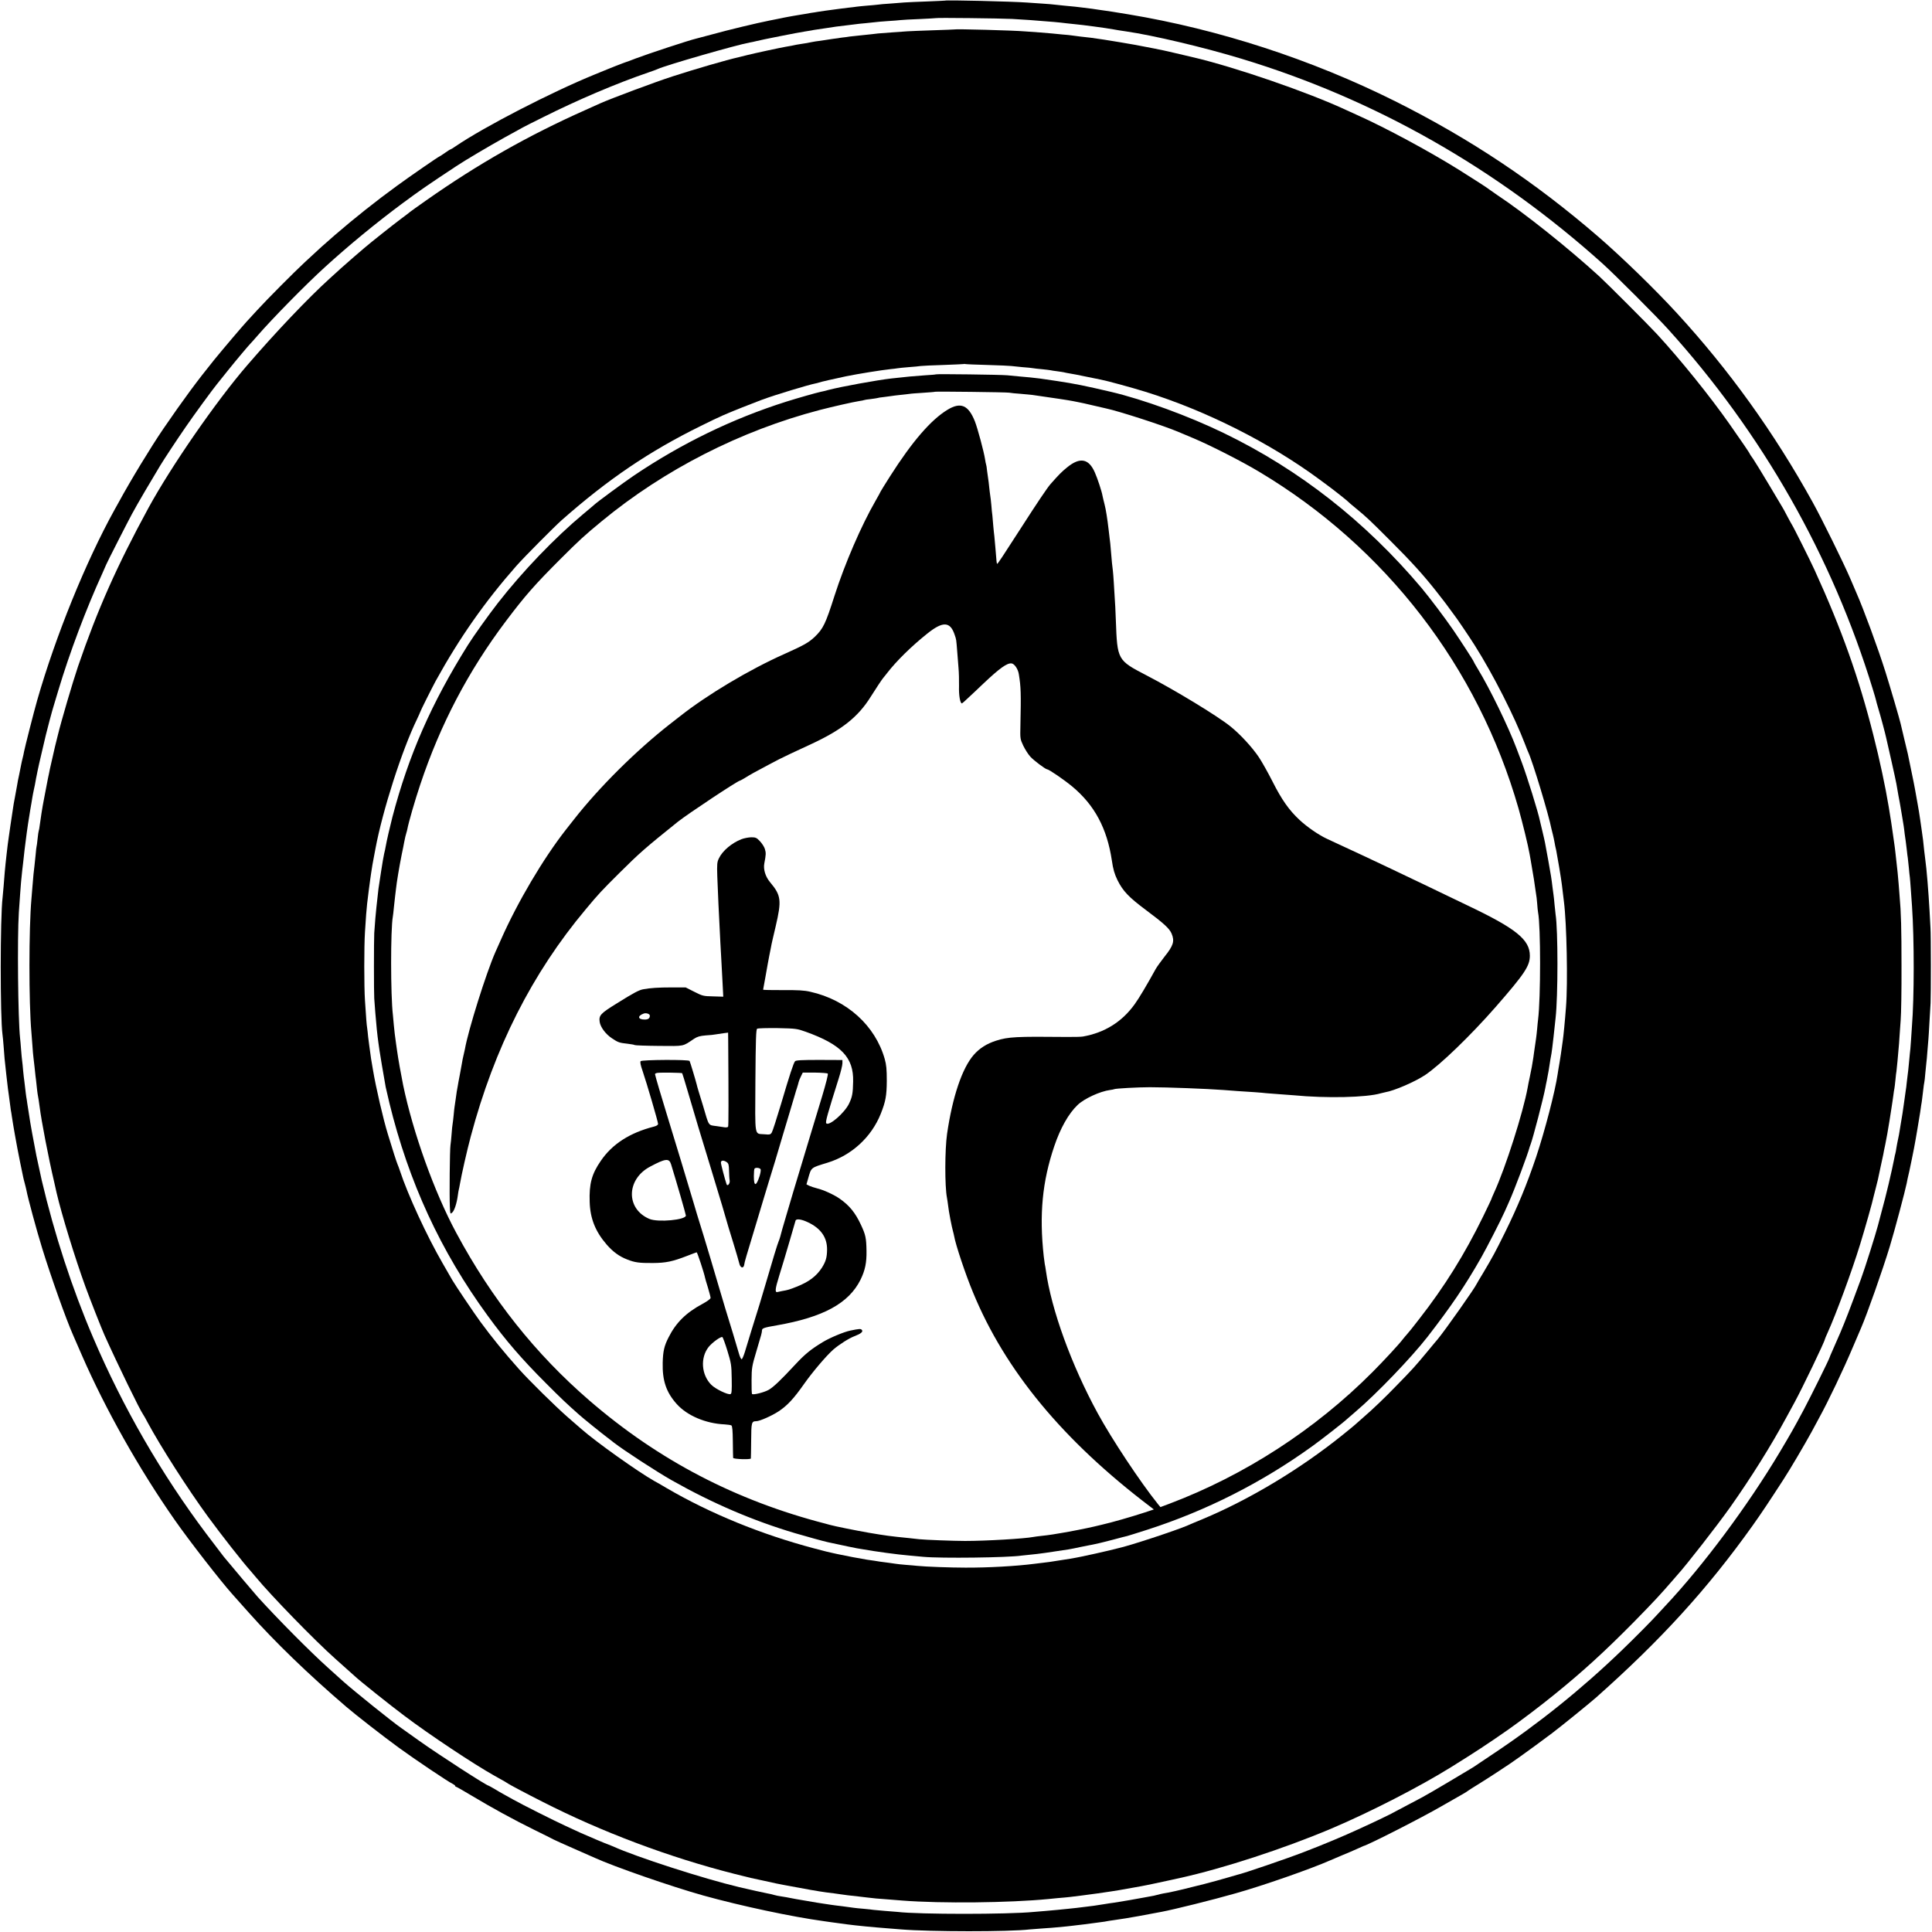 <?xml version="1.0" standalone="no"?>
<!DOCTYPE svg PUBLIC "-//W3C//DTD SVG 20010904//EN"
 "http://www.w3.org/TR/2001/REC-SVG-20010904/DTD/svg10.dtd">
<svg version="1.0" xmlns="http://www.w3.org/2000/svg"
 width="1876pt" height="1876pt" viewBox="0 0 1876 1876"
 preserveAspectRatio="xMidYMid meet">
<g transform="translate(0,1876) scale(0.1,-0.1)"
fill="#000000" stroke="none">
<path d="M9177 18754 c-1 -1 -78 -4 -172 -8 -93 -3 -195 -8 -225 -10 -30 -3
-93 -7 -140 -11 -47 -3 -98 -7 -115 -10 -16 -2 -65 -7 -108 -10 -43 -4 -88 -8
-100 -10 -12 -2 -49 -7 -82 -10 -33 -4 -69 -9 -80 -10 -11 -2 -41 -6 -67 -9
-46 -6 -98 -13 -148 -21 -14 -3 -42 -7 -64 -10 -21 -4 -47 -8 -56 -10 -10 -2
-40 -7 -67 -11 -26 -5 -50 -9 -53 -9 -3 -1 -25 -5 -50 -9 -25 -5 -54 -10 -65
-13 -11 -2 -63 -12 -115 -23 -121 -24 -393 -89 -563 -136 -73 -19 -139 -37
-147 -39 -70 -16 -469 -148 -585 -192 -49 -19 -94 -36 -100 -37 -5 -2 -19 -7
-30 -11 -11 -5 -42 -17 -70 -27 -27 -10 -59 -23 -70 -28 -11 -5 -70 -29 -132
-54 -417 -170 -1073 -508 -1350 -697 -23 -16 -44 -29 -47 -29 -4 0 -29 -16
-56 -35 -27 -19 -52 -35 -54 -35 -7 0 -288 -194 -411 -284 -200 -145 -419
-319 -605 -480 -110 -95 -140 -123 -289 -261 -107 -99 -370 -364 -466 -469
-49 -54 -95 -104 -101 -110 -39 -42 -227 -263 -315 -371 -165 -204 -301 -388
-494 -670 -120 -176 -316 -498 -434 -715 -4 -8 -22 -40 -39 -70 -280 -506
-572 -1226 -751 -1850 -32 -111 -120 -458 -128 -500 -2 -14 -8 -41 -13 -60 -5
-19 -12 -50 -15 -67 -3 -18 -12 -61 -19 -95 -8 -35 -17 -81 -20 -103 -4 -22
-13 -74 -21 -115 -8 -41 -17 -91 -19 -110 -15 -95 -37 -249 -42 -285 -3 -22
-7 -51 -9 -65 -2 -14 -6 -52 -10 -85 -3 -33 -8 -78 -11 -100 -5 -45 -10 -103
-19 -220 -4 -44 -8 -93 -10 -110 -24 -194 -24 -1162 -1 -1330 3 -16 7 -68 11
-115 6 -91 10 -134 26 -275 15 -129 19 -167 24 -195 2 -14 7 -47 10 -75 3 -27
8 -61 10 -75 3 -14 7 -38 9 -55 5 -35 24 -150 30 -181 2 -12 7 -37 10 -55 11
-62 17 -93 41 -214 14 -66 27 -129 29 -140 2 -11 9 -40 16 -65 7 -25 14 -56
17 -70 12 -67 98 -386 152 -560 86 -279 232 -689 301 -845 10 -22 48 -110 85
-195 227 -521 557 -1107 902 -1600 140 -201 446 -594 559 -720 17 -19 87 -98
155 -174 258 -290 585 -606 953 -921 96 -82 358 -286 509 -396 158 -115 481
-332 521 -350 14 -7 26 -16 26 -21 0 -4 4 -8 8 -8 5 0 73 -39 153 -87 197
-118 401 -230 604 -330 94 -46 178 -88 188 -94 9 -5 99 -46 200 -90 100 -44
191 -84 202 -89 188 -86 750 -281 1055 -366 363 -101 862 -207 1170 -249 25
-3 56 -8 70 -10 81 -11 110 -15 155 -21 28 -3 61 -7 75 -9 14 -2 61 -7 105
-11 44 -4 94 -8 110 -10 17 -2 66 -6 110 -9 44 -4 100 -8 125 -10 278 -23
1052 -24 1250 0 19 2 78 6 130 10 52 3 111 8 130 10 19 2 62 6 95 9 33 4 76 8
95 11 19 2 58 7 85 10 28 3 61 8 75 10 14 2 48 6 75 10 28 3 57 8 65 10 8 2
38 6 65 10 43 5 181 28 240 39 43 8 201 38 225 42 117 22 493 115 720 180 263
74 727 236 915 319 17 8 68 29 115 49 47 19 112 47 145 62 33 15 62 28 65 29
43 9 562 273 755 385 88 50 180 103 205 117 25 14 52 31 60 38 8 6 51 33 95
60 82 50 333 214 371 244 12 9 32 23 44 31 24 16 248 180 300 220 94 71 367
293 426 345 634 563 1083 1056 1521 1670 84 118 154 223 298 445 63 96 211
348 275 465 23 44 55 103 70 130 95 173 237 471 334 700 38 88 72 169 77 180
59 136 209 561 279 792 45 146 152 550 164 613 2 14 13 66 25 115 11 50 22
104 25 120 6 29 10 53 21 105 12 58 54 309 60 350 3 25 8 56 10 70 3 14 7 41
9 60 2 19 7 60 11 90 3 30 8 62 10 70 2 8 7 49 10 90 4 41 8 86 10 100 2 14 7
63 10 110 4 47 8 101 10 120 2 19 6 94 10 165 4 72 9 155 11 185 4 76 4 662
-1 730 -2 30 -6 105 -9 165 -10 182 -29 413 -41 495 -2 14 -7 54 -11 90 -10
97 -11 109 -23 190 -6 41 -13 89 -15 105 -8 57 -17 110 -26 160 -12 66 -19
102 -26 145 -3 19 -19 98 -35 175 -16 77 -31 151 -34 165 -3 14 -19 81 -36
150 -17 69 -32 134 -34 144 -10 44 -100 352 -147 501 -74 235 -214 614 -283
770 -7 17 -34 80 -60 140 -63 147 -275 578 -365 740 -373 674 -810 1282 -1318
1835 -212 231 -529 539 -762 741 -616 532 -1242 950 -1975 1317 -812 405
-1709 697 -2590 843 -171 28 -166 27 -215 34 -25 3 -56 8 -70 10 -14 2 -44 7
-67 10 -24 3 -60 7 -80 10 -54 7 -108 13 -188 20 -38 4 -81 8 -95 10 -14 2
-68 7 -120 10 -52 4 -117 8 -145 10 -148 11 -789 26 -798 19z m653 -178 c74
-4 153 -9 175 -11 225 -17 277 -22 349 -31 27 -3 65 -7 85 -9 61 -5 309 -38
371 -50 33 -6 75 -13 125 -20 262 -38 757 -155 1122 -266 1294 -392 2475
-1063 3508 -1992 113 -102 523 -512 631 -632 915 -1011 1595 -2206 1990 -3500
15 -49 29 -96 30 -103 1 -7 11 -43 22 -80 22 -71 67 -240 76 -282 3 -14 25
-113 50 -220 24 -107 47 -211 50 -230 3 -19 12 -71 20 -115 9 -44 18 -96 21
-115 3 -19 8 -48 11 -65 3 -16 7 -43 10 -60 2 -16 6 -41 9 -55 2 -14 7 -49 10
-79 4 -30 8 -61 10 -70 1 -9 6 -45 10 -81 4 -36 8 -72 10 -80 1 -8 6 -51 10
-94 4 -43 8 -86 10 -95 1 -9 6 -65 10 -126 4 -60 9 -130 11 -155 22 -321 22
-884 -1 -1170 -2 -19 -6 -80 -9 -135 -4 -55 -8 -111 -11 -125 -2 -14 -6 -61
-10 -105 -4 -44 -9 -89 -11 -100 -2 -11 -6 -45 -9 -75 -3 -30 -7 -66 -10 -80
-2 -14 -8 -59 -14 -100 -15 -109 -21 -148 -33 -215 -6 -33 -12 -72 -14 -86 -2
-14 -8 -47 -14 -73 -5 -25 -13 -63 -16 -84 -3 -20 -7 -45 -10 -54 -3 -9 -7
-27 -9 -40 -26 -133 -80 -364 -127 -533 -16 -60 -31 -117 -33 -125 -21 -81
-128 -421 -165 -520 -115 -312 -150 -401 -200 -520 -32 -74 -68 -157 -81 -185
-12 -27 -23 -52 -23 -55 -4 -19 -190 -394 -251 -508 -97 -182 -129 -237 -233
-412 -311 -521 -742 -1100 -1113 -1495 -26 -27 -59 -63 -74 -80 -50 -56 -222
-230 -347 -350 -391 -377 -812 -715 -1256 -1010 -86 -58 -162 -108 -167 -112
-13 -10 -19 -13 -260 -157 -104 -62 -219 -129 -255 -148 -63 -34 -215 -114
-259 -137 -11 -6 -31 -16 -43 -23 -54 -27 -118 -58 -178 -86 -36 -16 -100 -46
-143 -66 -132 -61 -343 -150 -527 -220 -162 -63 -596 -211 -644 -220 -12 -3
-50 -14 -86 -25 -57 -17 -195 -55 -240 -66 -8 -2 -61 -15 -117 -29 -108 -28
-228 -55 -278 -62 -16 -3 -43 -9 -60 -14 -16 -5 -46 -11 -65 -14 -19 -3 -46
-8 -60 -11 -42 -9 -242 -43 -290 -50 -25 -3 -70 -10 -100 -15 -30 -5 -74 -12
-97 -15 -24 -3 -60 -7 -80 -10 -73 -9 -110 -14 -174 -20 -35 -3 -80 -8 -99
-10 -19 -2 -69 -7 -110 -10 -41 -3 -95 -8 -120 -10 -254 -25 -1117 -25 -1325
0 -16 2 -73 6 -125 10 -52 4 -102 9 -110 10 -8 2 -49 6 -90 10 -41 3 -86 8
-100 10 -14 2 -63 9 -110 15 -47 5 -96 12 -110 14 -14 2 -47 7 -73 11 -27 4
-56 8 -65 10 -10 1 -62 10 -117 20 -55 9 -118 20 -140 25 -22 5 -60 11 -85 15
-25 3 -58 10 -75 15 -16 5 -46 12 -65 15 -28 5 -181 39 -270 60 -346 82 -1003
294 -1227 396 -24 10 -45 19 -47 19 -6 0 -205 84 -271 114 -27 13 -93 43 -145
67 -101 46 -422 207 -505 254 -27 15 -68 38 -90 50 -22 12 -64 36 -93 54 -29
17 -55 31 -56 31 -20 0 -490 304 -679 439 -82 58 -159 113 -170 121 -81 55
-461 361 -562 451 -22 20 -89 81 -150 135 -172 154 -491 476 -683 688 -33 37
-234 275 -330 391 -9 11 -85 111 -169 222 -435 579 -810 1228 -1098 1903 -204
476 -377 1006 -500 1530 -4 15 -43 198 -51 235 -5 25 -35 183 -40 212 -2 13
-6 35 -9 50 -3 16 -8 44 -11 63 -3 19 -9 60 -14 90 -5 30 -11 73 -15 95 -3 22
-7 51 -10 65 -2 14 -7 50 -10 80 -3 30 -7 64 -9 75 -2 11 -7 54 -11 95 -3 41
-8 86 -10 100 -2 14 -7 61 -10 105 -3 44 -8 96 -10 115 -20 180 -28 975 -12
1220 5 69 10 152 13 185 4 63 12 156 19 215 2 19 7 58 10 85 10 96 15 138 35
290 11 77 14 99 25 165 3 17 7 45 10 63 3 17 8 43 10 57 3 14 7 39 9 55 3 17
9 51 15 78 6 26 14 64 17 85 4 20 7 42 9 47 1 6 5 28 10 50 4 22 23 105 42
185 19 80 36 153 38 162 6 29 65 251 76 283 5 17 25 84 45 150 108 362 271
795 429 1140 20 44 36 81 36 82 -1 4 221 439 251 493 14 25 38 68 53 95 22 40
102 176 220 373 40 66 164 254 249 377 76 111 260 363 302 414 7 9 54 68 105
131 85 106 198 240 223 266 6 6 36 39 66 74 146 168 470 498 655 666 231 211
499 431 755 621 172 127 237 172 520 359 85 57 328 200 470 279 85 47 166 91
180 99 14 8 99 51 190 96 342 171 710 328 1025 436 39 13 79 28 90 33 75 36
770 236 895 258 14 2 41 8 61 13 43 12 418 86 474 94 23 4 50 8 62 10 11 3 38
7 59 10 22 3 55 8 74 11 103 16 116 18 220 30 36 4 72 9 81 10 9 2 52 6 95 10
43 4 87 9 96 10 9 2 61 6 115 10 54 3 112 8 128 10 17 2 100 7 185 10 85 4
156 8 157 9 5 5 626 -2 743 -8z"/>
<path d="M9267 18474 c-1 -1 -94 -4 -207 -8 -113 -4 -225 -8 -250 -10 -25 -2
-94 -7 -155 -11 -60 -4 -118 -9 -130 -10 -20 -3 -76 -9 -192 -21 -32 -3 -69
-7 -83 -9 -14 -3 -47 -7 -75 -10 -27 -4 -75 -10 -105 -15 -30 -5 -77 -12 -105
-16 -27 -3 -68 -9 -90 -14 -22 -5 -60 -12 -85 -15 -25 -4 -49 -8 -55 -9 -16
-4 -78 -16 -105 -20 -39 -6 -308 -64 -375 -81 -33 -9 -71 -18 -84 -21 -109
-24 -426 -116 -641 -186 -176 -57 -598 -215 -705 -263 -27 -12 -90 -41 -140
-63 -557 -248 -1043 -524 -1547 -878 -84 -59 -155 -110 -158 -113 -3 -3 -41
-33 -85 -65 -74 -55 -297 -232 -355 -282 -14 -12 -61 -52 -105 -90 -44 -38
-100 -87 -124 -109 -25 -22 -74 -67 -110 -100 -206 -186 -527 -524 -799 -840
-301 -348 -739 -981 -961 -1388 -307 -565 -493 -983 -683 -1537 -53 -157 -163
-530 -198 -675 -12 -49 -24 -97 -26 -105 -4 -18 -43 -187 -49 -215 -2 -11 -6
-31 -9 -45 -4 -14 -15 -72 -26 -130 -11 -58 -22 -116 -25 -130 -12 -59 -34
-199 -39 -243 -3 -27 -8 -52 -10 -55 -2 -4 -7 -38 -11 -77 -4 -38 -8 -72 -10
-75 -1 -3 -6 -39 -9 -80 -4 -41 -9 -88 -11 -105 -6 -41 -13 -115 -20 -205 -3
-41 -8 -96 -10 -122 -25 -282 -26 -1001 0 -1293 2 -27 7 -86 10 -130 3 -44 7
-96 10 -115 2 -19 7 -62 11 -95 3 -33 8 -71 9 -85 2 -14 7 -52 10 -85 3 -33 8
-71 10 -85 8 -41 14 -83 20 -128 17 -136 85 -491 141 -729 8 -38 19 -84 23
-103 49 -211 179 -635 281 -915 46 -126 157 -408 185 -470 132 -293 344 -728
375 -770 4 -5 25 -41 45 -80 127 -235 388 -643 583 -910 130 -178 342 -448
417 -531 6 -6 28 -33 50 -59 149 -180 570 -613 770 -791 107 -95 171 -153 189
-169 47 -45 343 -281 483 -386 247 -186 671 -468 873 -581 106 -59 126 -71
135 -78 12 -9 189 -103 330 -174 576 -294 1235 -542 1868 -702 78 -20 149 -37
157 -39 8 -2 67 -14 130 -28 106 -24 141 -31 195 -41 210 -40 338 -62 405 -71
53 -6 115 -15 150 -20 27 -5 84 -11 165 -20 28 -3 66 -8 85 -10 41 -6 117 -13
220 -20 41 -3 98 -8 125 -10 374 -29 1036 -22 1415 15 58 6 130 13 160 15 30
3 71 7 90 10 19 3 55 7 80 10 40 5 64 8 150 20 80 11 188 28 205 31 11 2 72
13 135 24 110 19 204 38 370 75 41 9 82 18 90 20 414 91 1006 284 1465 478
378 160 861 408 1169 600 242 151 341 216 541 355 119 83 326 240 455 345 282
228 497 425 779 711 195 199 254 263 377 405 16 19 34 39 39 45 83 90 385 477
517 663 199 282 392 589 543 868 21 39 57 104 79 145 77 141 296 597 296 616
0 3 12 31 26 62 80 176 236 597 317 862 42 136 123 420 131 465 3 11 12 48 21
82 9 35 18 71 20 80 2 10 13 63 25 118 12 55 24 111 27 125 2 14 11 59 20 100
8 41 17 86 19 100 2 14 7 41 10 60 3 19 8 49 11 65 2 17 10 68 18 115 8 47 16
108 20 135 3 28 8 57 10 65 2 8 6 46 10 83 3 37 8 76 10 85 1 9 6 53 10 97 4
44 9 100 11 125 3 25 6 72 8 105 3 33 8 110 12 170 5 61 9 297 8 525 0 361 -4
520 -19 685 -2 22 -6 74 -9 115 -6 75 -13 143 -21 210 -2 19 -7 60 -10 90 -3
30 -8 66 -10 80 -2 14 -9 61 -15 105 -14 99 -14 101 -40 260 -32 194 -88 457
-149 696 -141 558 -308 1028 -571 1604 -38 84 -209 426 -220 440 -4 6 -24 42
-44 80 -20 39 -41 77 -46 85 -5 8 -64 107 -131 220 -67 113 -137 226 -155 253
-19 26 -34 49 -34 51 0 6 -81 124 -198 291 -193 274 -472 620 -702 870 -78 85
-483 490 -560 561 -301 275 -728 616 -990 789 -41 28 -77 53 -80 56 -7 8 -156
104 -295 191 -290 181 -714 409 -980 528 -27 12 -77 35 -110 50 -372 174
-1084 419 -1495 515 -17 4 -173 41 -235 55 -35 9 -236 49 -320 64 -33 7 -266
45 -305 51 -114 17 -141 21 -230 30 -36 4 -74 9 -84 11 -10 2 -51 6 -90 9 -39
4 -85 8 -101 10 -17 2 -71 6 -120 10 -50 3 -112 8 -140 10 -115 10 -680 25
-688 19z m323 -3258 c113 -3 216 -8 230 -10 14 -2 62 -7 107 -11 46 -3 92 -8
102 -10 11 -2 51 -7 88 -10 37 -4 75 -8 83 -10 8 -2 38 -7 65 -10 28 -4 57 -8
65 -10 8 -3 33 -7 55 -11 22 -3 94 -17 160 -31 66 -14 130 -27 143 -29 59 -11
301 -77 433 -118 592 -184 1212 -497 1696 -855 34 -25 74 -55 89 -66 44 -32
179 -139 184 -146 3 -4 34 -31 70 -60 114 -94 131 -110 340 -319 203 -202 326
-338 449 -495 34 -44 68 -87 74 -95 7 -8 30 -40 52 -70 22 -30 43 -59 48 -65
17 -20 153 -221 196 -290 180 -284 388 -694 491 -965 11 -30 25 -64 30 -75 42
-89 198 -604 225 -744 2 -9 8 -34 14 -56 5 -22 13 -56 16 -75 3 -19 10 -54 16
-77 10 -48 49 -279 55 -333 12 -103 15 -128 20 -165 27 -211 39 -787 20 -1025
-10 -135 -25 -284 -31 -324 -2 -12 -6 -43 -10 -71 -3 -27 -13 -90 -21 -140 -9
-49 -17 -101 -19 -115 -24 -165 -123 -547 -209 -805 -91 -269 -178 -480 -301
-730 -97 -196 -117 -233 -213 -395 -32 -52 -59 -99 -61 -103 -17 -41 -308
-453 -379 -539 -11 -12 -56 -67 -101 -121 -124 -149 -140 -167 -301 -332 -116
-120 -230 -229 -324 -310 -38 -33 -76 -67 -85 -75 -9 -8 -61 -51 -116 -95
-410 -330 -901 -625 -1355 -815 -69 -28 -134 -56 -145 -61 -114 -50 -583 -204
-680 -223 -11 -2 -47 -11 -80 -20 -53 -13 -222 -51 -279 -62 -11 -2 -32 -6
-46 -9 -36 -7 -76 -14 -145 -24 -100 -16 -138 -22 -180 -26 -22 -3 -59 -7 -82
-10 -180 -23 -451 -38 -668 -37 -142 0 -389 9 -465 17 -19 2 -71 7 -115 10
-44 4 -87 8 -95 10 -8 1 -40 6 -70 10 -67 8 -107 14 -140 20 -14 2 -45 7 -70
10 -25 4 -88 15 -140 25 -52 11 -106 21 -120 24 -14 2 -47 10 -75 16 -27 6
-57 13 -65 15 -8 2 -60 15 -115 30 -514 136 -1008 338 -1433 586 -50 30 -104
61 -120 69 -157 89 -563 377 -708 505 -7 6 -68 60 -138 120 -118 104 -367 349
-466 460 -147 165 -258 301 -375 460 -63 86 -240 349 -273 405 -11 19 -53 91
-92 160 -155 267 -340 669 -416 900 -8 25 -19 54 -24 65 -8 18 -49 144 -93
290 -45 145 -117 455 -146 630 -19 108 -20 119 -26 165 -3 25 -7 54 -9 65 -2
11 -7 49 -11 85 -3 36 -8 76 -10 90 -5 28 -10 99 -21 265 -9 137 -9 525 0 665
9 150 15 218 21 275 7 63 25 202 30 235 2 14 6 42 9 63 9 60 17 108 22 131 2
11 11 59 20 106 68 366 257 957 404 1258 16 34 30 65 30 67 0 7 113 233 151
303 231 419 479 772 783 1117 78 88 364 376 440 444 452 399 853 670 1351 915
194 96 232 112 400 179 162 63 178 70 185 72 3 1 12 4 20 7 108 41 446 143
506 154 15 3 31 7 35 9 5 4 159 39 264 61 118 24 341 60 435 70 25 2 54 6 65
8 11 2 61 7 110 11 50 4 101 8 115 11 14 2 113 7 220 10 107 4 197 8 198 9 2
2 9 2 15 0 7 -2 104 -6 217 -9z"/>
<path d="M9088 15125 c-2 -2 -48 -6 -103 -9 -55 -4 -122 -9 -150 -12 -48 -5
-71 -7 -180 -19 -140 -16 -486 -79 -609 -111 -33 -9 -69 -18 -78 -19 -42 -9
-222 -60 -333 -95 -524 -166 -1017 -406 -1480 -718 -99 -67 -359 -258 -388
-286 -7 -6 -52 -45 -102 -86 -277 -231 -591 -558 -831 -866 -88 -113 -236
-320 -291 -408 -355 -567 -575 -1069 -733 -1671 -23 -90 -56 -232 -65 -285 -3
-19 -10 -51 -15 -70 -5 -19 -18 -98 -30 -175 -11 -77 -23 -151 -25 -165 -2
-14 -6 -54 -10 -90 -4 -36 -8 -76 -10 -90 -4 -29 -16 -169 -21 -250 -4 -72 -4
-584 0 -635 2 -22 6 -83 10 -135 9 -115 20 -224 31 -300 2 -14 7 -45 10 -70 5
-37 35 -214 60 -355 3 -16 20 -86 36 -155 187 -766 497 -1439 954 -2065 177
-243 332 -422 565 -655 148 -149 209 -206 321 -305 38 -35 227 -187 278 -225
18 -14 45 -34 59 -46 102 -79 425 -289 567 -369 395 -223 789 -392 1197 -513
119 -35 272 -77 317 -87 191 -41 252 -54 281 -59 19 -3 46 -8 60 -10 117 -21
335 -51 445 -60 33 -3 96 -9 140 -13 171 -16 825 -8 955 12 14 2 57 6 95 10
59 5 182 22 360 50 22 4 72 13 110 22 39 8 81 16 95 19 14 2 36 7 50 10 14 3
34 8 45 10 11 2 72 18 135 34 63 17 124 33 135 35 11 3 99 30 195 61 574 185
1112 457 1605 813 85 61 303 231 335 262 9 8 45 39 80 69 205 174 544 527 702
730 230 297 364 494 521 770 54 95 191 362 230 450 8 19 26 60 40 90 55 123
182 461 201 535 2 6 6 17 9 25 22 57 124 447 143 550 2 14 9 45 14 70 10 48
26 139 35 205 4 22 8 47 10 55 2 8 11 80 20 160 8 80 17 163 20 185 24 209 24
858 0 1006 -2 13 -6 56 -10 94 -3 39 -8 81 -10 95 -2 14 -7 48 -10 75 -10 85
-15 116 -41 260 -34 188 -32 178 -55 275 -11 47 -22 94 -25 105 -17 87 -128
442 -179 577 -14 38 -36 96 -49 130 -82 217 -260 583 -378 776 -21 34 -38 65
-38 67 0 7 -126 201 -197 305 -86 125 -230 315 -309 410 -545 646 -1186 1149
-1919 1504 -346 168 -783 327 -1097 401 -257 60 -351 79 -523 105 -174 26
-190 28 -260 35 -33 3 -82 8 -110 10 -27 3 -79 8 -115 11 -64 6 -687 14 -692
9z m712 -178 c14 -3 63 -8 110 -11 47 -4 99 -9 115 -11 230 -33 344 -50 395
-60 14 -3 39 -8 55 -11 17 -3 77 -16 135 -30 58 -14 116 -27 130 -30 124 -26
566 -169 705 -229 17 -7 82 -34 145 -61 162 -68 470 -225 635 -324 1231 -735
2127 -1898 2520 -3270 39 -138 94 -362 108 -445 3 -16 15 -82 25 -145 11 -63
24 -140 27 -170 4 -30 9 -64 11 -75 3 -11 7 -50 10 -86 2 -37 7 -77 9 -89 26
-133 26 -833 0 -1040 -2 -19 -7 -60 -9 -90 -3 -30 -7 -71 -10 -90 -6 -38 -12
-83 -21 -145 -2 -22 -8 -56 -11 -75 -3 -19 -8 -46 -10 -60 -3 -14 -12 -59 -20
-100 -9 -41 -18 -86 -20 -100 -44 -242 -214 -776 -325 -1018 -16 -35 -29 -66
-29 -69 0 -2 -36 -77 -79 -166 -180 -368 -375 -681 -622 -997 -53 -69 -105
-134 -116 -145 -10 -11 -29 -33 -42 -50 -37 -49 -188 -212 -296 -320 -555
-557 -1239 -1000 -1969 -1276 l-88 -33 -24 29 c-172 214 -448 631 -584 880
-256 469 -452 1009 -505 1392 -3 21 -7 47 -10 58 -2 11 -6 45 -10 75 -45 408
-14 728 102 1070 59 175 139 317 226 400 64 62 218 133 316 146 18 2 36 6 40
8 11 7 233 19 346 19 168 0 555 -15 715 -27 95 -8 174 -13 300 -21 47 -3 99
-8 115 -10 17 -2 75 -6 130 -10 55 -4 116 -9 135 -10 320 -31 711 -22 848 19
10 3 28 7 42 10 90 15 292 103 389 168 147 99 440 382 682 658 283 324 334
400 334 500 0 156 -134 264 -605 488 -69 33 -197 94 -285 137 -88 43 -196 94
-240 115 -44 21 -143 68 -220 105 -116 56 -391 184 -620 290 -80 37 -196 117
-268 185 -100 93 -173 197 -260 370 -43 85 -103 192 -133 237 -65 97 -183 225
-277 300 -128 103 -540 353 -816 496 -281 146 -282 148 -296 532 -3 88 -8 187
-11 220 -2 33 -6 100 -9 149 -3 49 -7 100 -9 115 -4 24 -12 102 -21 216 -2 28
-6 70 -10 95 -3 25 -7 63 -10 85 -13 112 -27 199 -40 249 -8 31 -17 68 -20 84
-6 38 -48 166 -73 222 -59 138 -145 154 -270 52 -53 -43 -79 -69 -161 -162
-31 -35 -130 -182 -286 -425 -182 -283 -229 -354 -233 -350 -4 4 -6 16 -17
160 -4 49 -9 99 -10 110 -2 11 -6 54 -10 95 -3 41 -7 89 -9 105 -3 17 -7 62
-10 100 -4 39 -8 81 -11 95 -2 14 -7 50 -10 81 -3 31 -7 65 -9 75 -2 11 -7 46
-11 79 -3 32 -8 62 -10 65 -2 3 -6 26 -10 50 -11 73 -72 300 -99 369 -63 158
-138 190 -266 112 -161 -98 -342 -307 -559 -648 -50 -79 -91 -145 -91 -147 0
-3 -22 -42 -48 -88 -139 -241 -298 -609 -399 -923 -87 -273 -110 -320 -192
-399 -60 -56 -100 -79 -296 -167 -337 -150 -750 -396 -1015 -606 -8 -6 -51
-40 -95 -74 -327 -256 -687 -613 -932 -926 -26 -33 -61 -78 -78 -99 -220 -281
-469 -702 -630 -1066 -25 -56 -50 -112 -55 -123 -90 -205 -263 -755 -296 -943
-3 -15 -9 -43 -14 -62 -5 -19 -11 -51 -14 -70 -3 -19 -13 -71 -21 -115 -9 -44
-18 -95 -21 -114 -3 -18 -7 -41 -9 -50 -1 -9 -6 -41 -10 -71 -4 -30 -9 -64
-11 -75 -2 -11 -6 -47 -9 -82 -3 -34 -8 -72 -10 -85 -3 -13 -7 -57 -10 -98 -3
-41 -8 -91 -11 -110 -7 -43 -11 -496 -6 -598 4 -72 4 -73 23 -56 21 19 44 90
54 164 3 25 8 52 10 60 2 8 7 30 10 49 16 94 70 332 106 466 229 860 596 1585
1116 2205 125 150 149 176 329 355 193 192 249 241 564 494 98 78 585 401 605
401 3 0 22 11 43 23 45 29 117 69 233 130 47 25 95 50 105 55 20 11 171 83
309 146 300 139 457 264 580 461 51 81 108 167 120 181 6 6 23 29 40 50 88
114 235 259 388 381 153 123 224 119 267 -12 16 -46 15 -43 24 -155 3 -47 9
-121 13 -165 4 -44 6 -124 5 -178 -3 -89 11 -167 28 -167 3 0 33 26 66 58 34
31 97 91 140 132 164 155 234 204 277 198 28 -4 63 -56 70 -106 20 -124 22
-181 15 -502 -3 -122 -2 -127 28 -191 18 -37 48 -84 68 -106 32 -36 148 -123
163 -123 17 0 166 -102 243 -166 218 -181 339 -407 386 -719 12 -85 26 -132
54 -190 53 -107 110 -167 275 -290 177 -132 230 -181 251 -230 31 -74 18 -117
-69 -225 -34 -44 -72 -96 -84 -117 -86 -156 -164 -288 -206 -345 -123 -171
-292 -276 -502 -313 -16 -3 -91 -5 -165 -4 -481 5 -561 1 -677 -36 -91 -29
-161 -73 -218 -138 -113 -129 -207 -409 -259 -767 -22 -155 -23 -508 -1 -621
3 -13 7 -46 11 -74 6 -59 36 -212 48 -253 3 -9 7 -28 10 -42 14 -84 111 -375
184 -550 313 -760 876 -1440 1722 -2081 l34 -26 -94 -31 c-122 -40 -317 -96
-410 -117 -8 -2 -44 -10 -80 -19 -63 -15 -240 -50 -310 -61 -19 -3 -60 -10
-90 -15 -30 -5 -80 -11 -110 -14 -30 -3 -64 -8 -75 -10 -87 -17 -463 -39 -665
-39 -108 0 -394 11 -446 17 -16 2 -60 7 -99 11 -183 18 -225 24 -385 51 -132
23 -336 64 -385 78 -5 2 -23 6 -40 11 -872 225 -1620 616 -2290 1194 -525 453
-951 989 -1295 1630 -213 395 -420 974 -516 1436 -20 98 -49 261 -59 335 -3
25 -8 56 -10 70 -11 79 -15 112 -21 175 -3 39 -8 83 -9 98 -23 193 -23 833 -1
955 2 9 7 53 11 96 4 43 9 88 11 100 2 12 6 45 9 75 7 66 30 205 55 331 11 52
22 106 24 120 8 42 15 71 21 90 3 10 8 27 10 38 12 66 75 283 125 432 195 585
466 1102 831 1587 190 252 281 355 534 608 175 175 229 225 399 365 608 501
1345 877 2116 1079 124 32 321 77 385 87 22 3 42 7 45 9 3 2 33 7 65 10 33 4
62 9 65 10 3 2 32 7 65 10 32 4 66 9 74 10 9 2 45 6 81 10 36 4 76 8 89 10 14
3 74 7 135 11 61 4 113 8 115 10 5 4 691 -4 721 -9z"/>
<path d="M7199 10611 c-94 -37 -183 -112 -218 -185 -18 -36 -20 -56 -16 -176
6 -163 14 -337 30 -645 4 -60 8 -141 10 -180 2 -38 7 -131 11 -206 l7 -137
-99 3 c-95 2 -102 4 -183 45 l-83 42 -137 0 c-127 0 -205 -5 -275 -18 -40 -7
-92 -34 -258 -138 -157 -97 -174 -115 -165 -179 7 -50 58 -119 119 -159 61
-41 72 -44 153 -53 32 -4 64 -9 69 -13 6 -3 112 -7 237 -8 250 -2 225 -7 338
69 32 21 56 28 113 33 40 2 84 7 98 10 14 2 46 7 73 11 l47 6 1 -84 c4 -573 4
-821 -1 -830 -4 -5 -20 -8 -36 -5 -16 2 -49 7 -74 11 -86 12 -73 -7 -134 200
-15 50 -34 113 -43 140 -8 28 -17 57 -18 65 -9 37 -64 220 -69 228 -9 15 -463
12 -475 -2 -7 -8 -1 -39 19 -96 40 -117 150 -493 150 -513 0 -11 -15 -20 -42
-27 -234 -60 -404 -170 -514 -332 -89 -129 -114 -223 -108 -400 5 -160 55
-286 165 -413 61 -70 122 -115 200 -145 73 -29 117 -35 249 -34 126 1 190 14
334 70 48 19 89 34 91 34 6 0 73 -203 81 -246 1 -6 13 -49 28 -96 14 -47 26
-93 26 -101 0 -9 -33 -33 -77 -57 -161 -86 -259 -183 -331 -326 -43 -84 -54
-135 -57 -247 -4 -173 34 -286 136 -400 101 -113 282 -190 466 -198 29 -2 58
-6 65 -10 9 -6 13 -50 14 -156 1 -81 2 -153 3 -159 1 -13 170 -18 172 -6 1 4
2 83 3 175 1 177 4 186 49 187 34 0 151 52 218 96 84 56 146 122 247 266 81
115 216 274 283 333 56 49 154 111 205 130 63 24 88 44 73 61 -10 13 -24 12
-112 -6 -63 -13 -199 -70 -268 -112 -117 -71 -173 -117 -267 -218 -142 -153
-212 -219 -257 -245 -43 -25 -151 -52 -162 -41 -4 3 -6 64 -5 134 1 120 3 135
47 282 51 171 53 178 54 201 1 22 17 28 145 50 451 79 698 214 812 443 45 92
60 166 58 281 -2 125 -9 156 -54 252 -55 118 -112 188 -208 255 -55 38 -155
84 -218 99 -27 7 -61 18 -76 25 l-27 14 15 52 c33 115 23 107 189 158 235 72
426 248 517 474 48 121 58 176 59 321 0 111 -4 155 -20 212 -92 325 -368 574
-723 653 -60 14 -120 17 -268 16 -104 0 -190 1 -190 4 0 3 10 55 21 115 11 61
22 121 24 135 2 14 9 50 15 80 6 30 14 69 17 85 2 17 23 107 45 200 59 252 53
301 -53 427 -46 54 -69 127 -57 186 16 83 17 100 5 139 -6 20 -28 54 -48 75
-32 34 -41 38 -85 38 -27 -1 -70 -9 -95 -19z m-889 -1713 c0 -26 -15 -38 -50
-38 -67 0 -73 35 -10 58 24 9 60 -3 60 -20z m1515 -157 c345 -124 465 -250
459 -483 -2 -117 -9 -150 -40 -215 -44 -91 -196 -222 -221 -190 -10 12 13 92
121 435 20 63 36 128 36 147 l0 32 -225 1 c-169 0 -227 -3 -235 -13 -15 -18
-51 -127 -136 -415 -42 -140 -82 -265 -90 -277 -12 -20 -20 -22 -71 -17 -100
9 -91 -44 -88 520 3 399 6 499 17 505 7 5 96 7 198 6 179 -4 188 -5 275 -36z
m-1201 -402 c2 -2 24 -74 49 -159 82 -280 131 -443 236 -785 73 -238 151 -500
164 -550 3 -11 26 -86 51 -166 25 -81 49 -164 54 -185 10 -48 43 -56 49 -12 3
25 14 62 125 428 27 91 56 185 63 210 7 25 31 104 53 175 35 111 78 254 137
455 7 25 34 115 60 200 26 85 51 169 55 185 5 17 13 46 20 65 6 19 13 43 15
53 2 10 12 35 22 55 l18 37 117 0 c65 -1 122 -5 126 -10 5 -6 -18 -97 -55
-220 -35 -115 -81 -268 -103 -340 -21 -71 -64 -213 -95 -315 -31 -102 -67
-221 -80 -265 -13 -44 -42 -143 -65 -220 -23 -77 -43 -144 -44 -150 -14 -56
-28 -104 -36 -120 -10 -23 -59 -182 -125 -410 -49 -168 -65 -219 -139 -455
-24 -80 -53 -174 -64 -210 -11 -35 -24 -66 -30 -68 -6 -2 -18 23 -27 55 -18
65 -95 318 -131 433 -12 41 -41 138 -64 215 -46 158 -123 415 -146 490 -41
130 -96 312 -99 325 -5 21 -231 767 -262 865 -43 138 -113 375 -113 385 0 5
10 10 23 12 31 5 236 2 241 -3z m-108 -884 c50 -161 144 -487 144 -498 0 -43
-271 -68 -354 -33 -230 97 -226 385 7 508 150 80 184 83 203 23z m541 20 c17
-12 21 -26 22 -82 1 -38 3 -80 6 -94 6 -30 -21 -63 -30 -38 -16 47 -55 194
-55 210 0 23 27 25 57 4z m329 -70 c3 -8 -2 -38 -11 -67 -33 -101 -55 -100
-55 1 0 37 3 71 7 74 12 13 54 7 59 -8z m460 -514 c125 -59 186 -147 185 -265
-1 -77 -12 -115 -51 -177 -53 -81 -125 -136 -244 -183 -70 -28 -87 -33 -141
-42 -16 -3 -35 -7 -42 -9 -31 -10 -28 25 14 160 24 77 69 226 99 330 30 105
57 196 59 203 7 20 57 14 121 -17z m-783 -1247 c37 -121 40 -138 42 -272 2
-117 0 -145 -12 -149 -24 -9 -145 49 -186 90 -97 97 -109 263 -26 368 35 43
116 102 133 96 5 -2 27 -61 49 -133z"/>
</g>
</svg>
